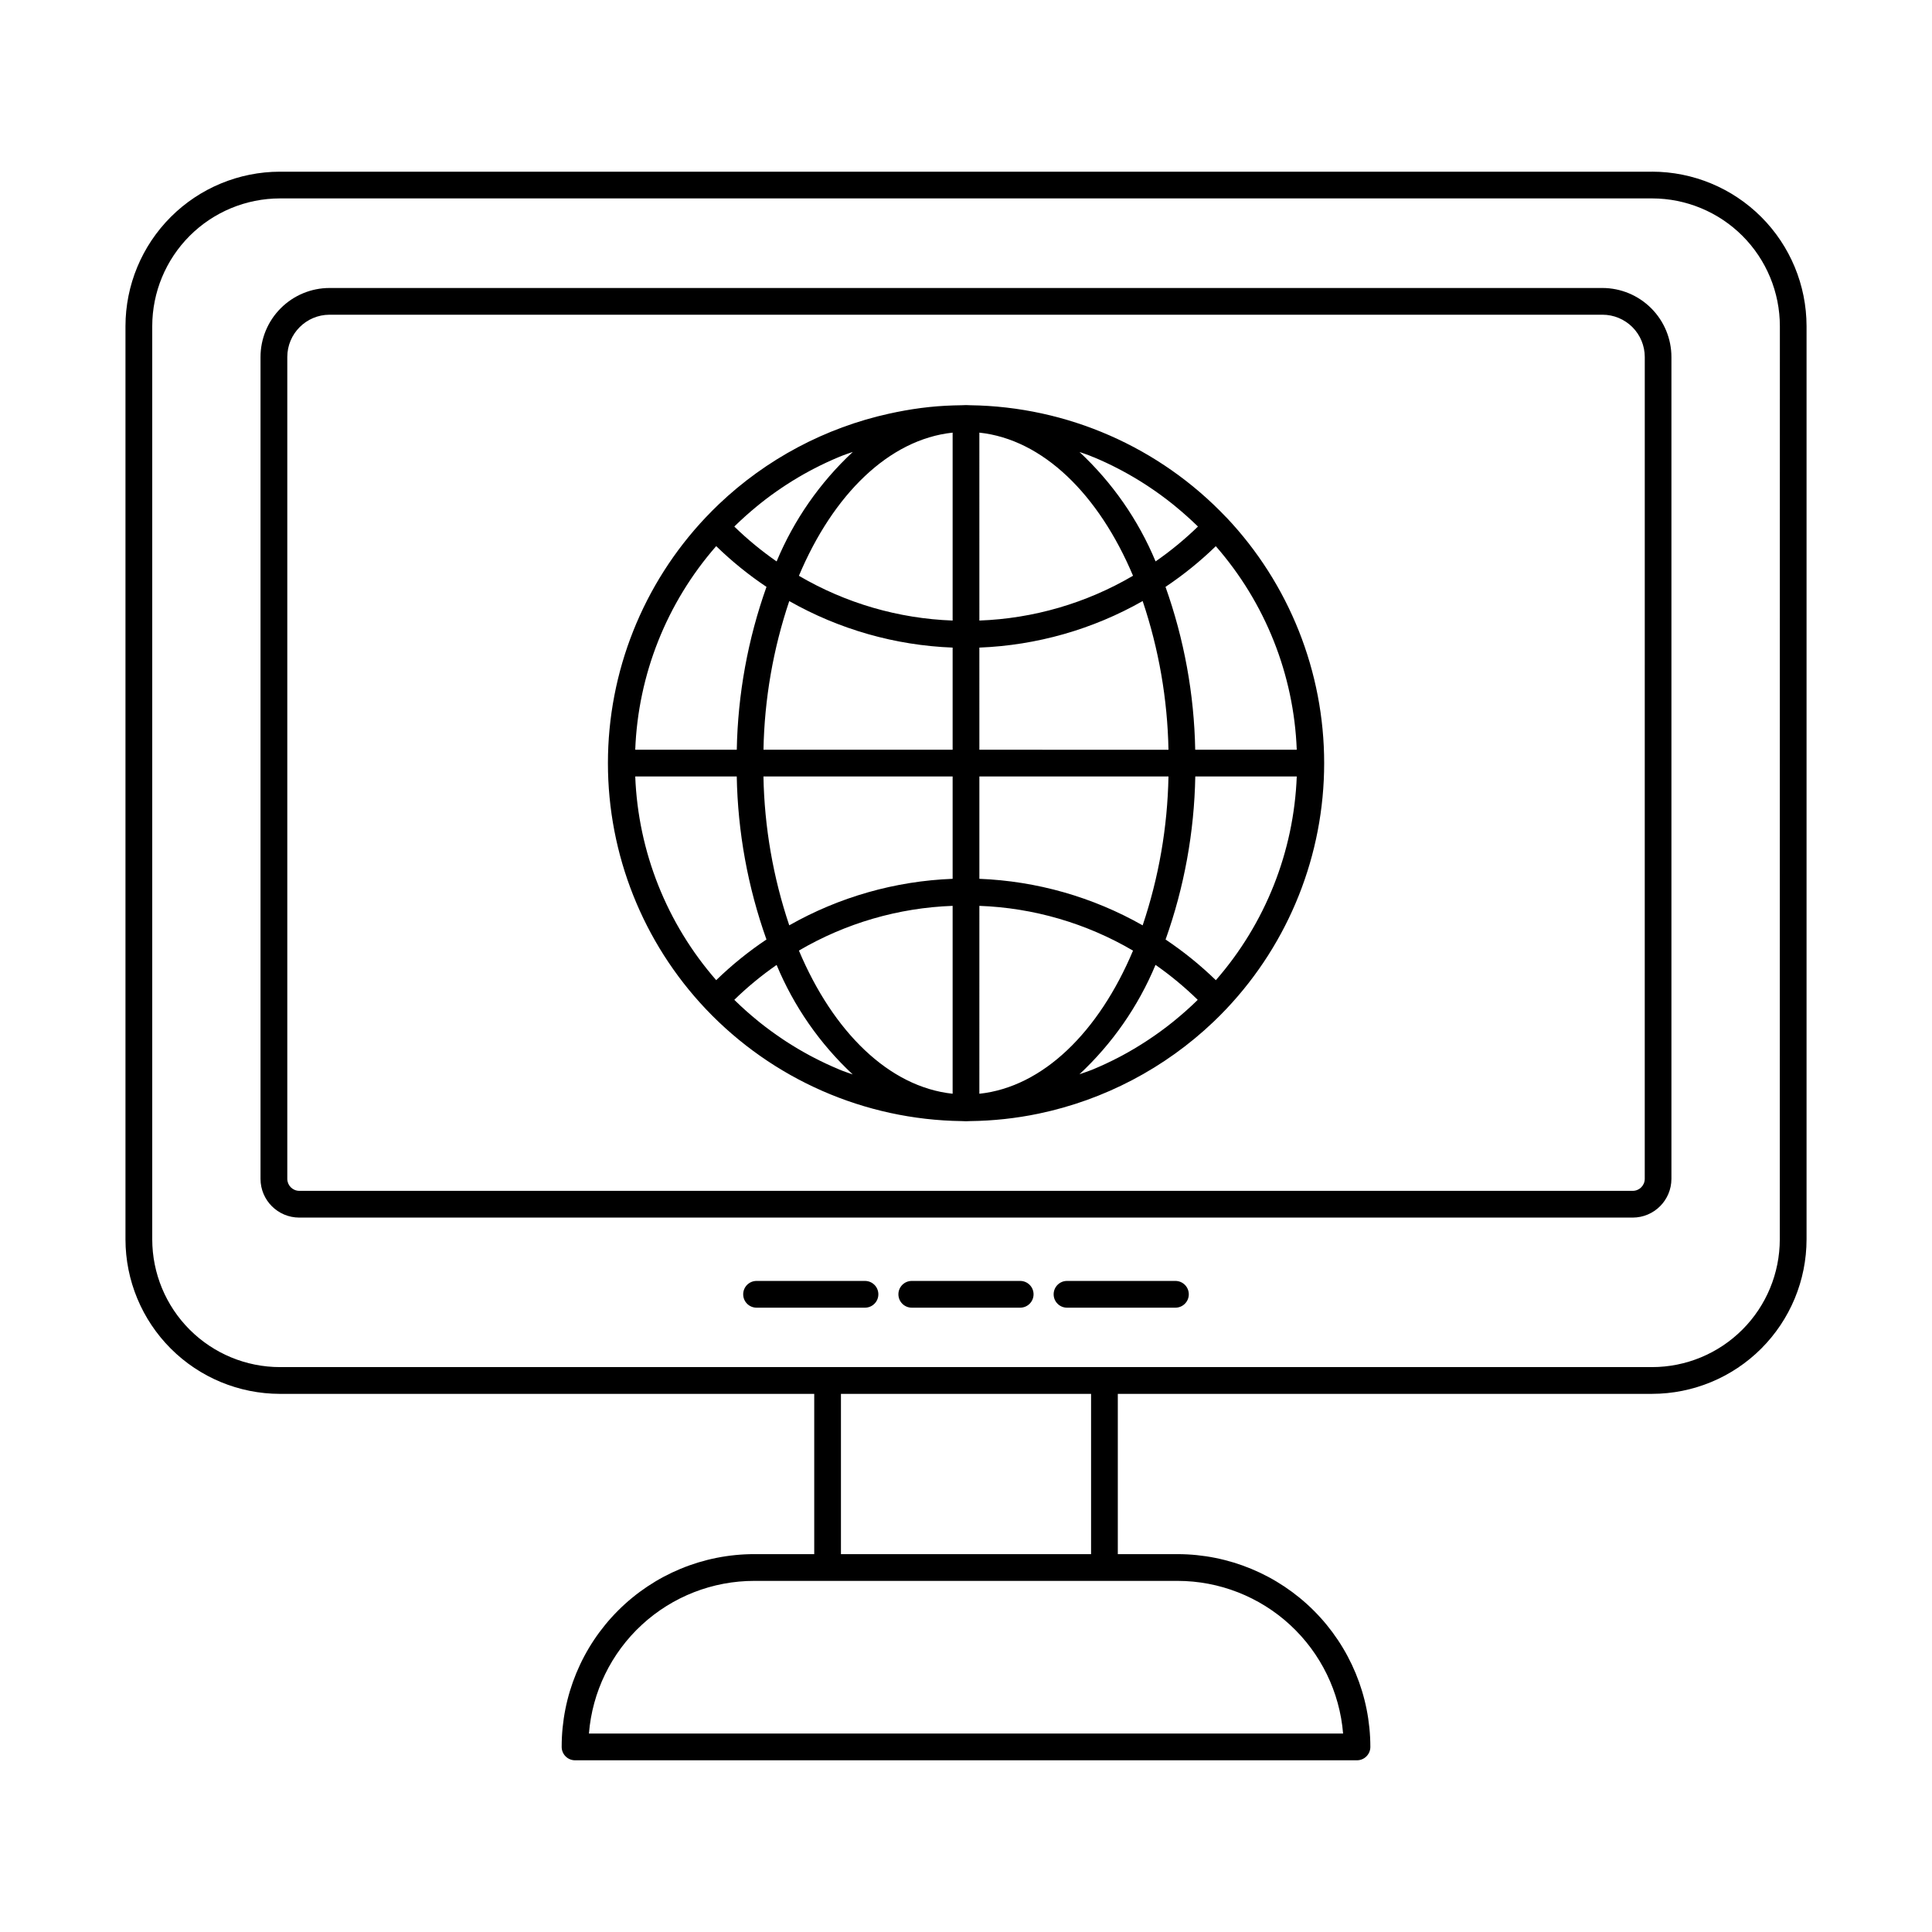 <?xml version="1.0" encoding="UTF-8"?>
<!-- Uploaded to: ICON Repo, www.svgrepo.com, Generator: ICON Repo Mixer Tools -->
<svg fill="#000000" width="800px" height="800px" version="1.1" viewBox="144 144 512 512" xmlns="http://www.w3.org/2000/svg">
 <g>
  <path d="m468.97 281.1c-17.691-18.641-42.156-29.355-67.855-29.707-0.395 0-0.742-0.043-1.121-0.043-0.379 0-0.758 0.035-1.141 0.043-2.867 0.035-5.719 0.176-8.555 0.473-2.922 0.305-5.809 0.758-8.66 1.332-0.656 0.129-1.312 0.273-1.969 0.418v-0.004c-16.98 3.738-32.613 12.055-45.203 24.047-1.172 1.117-2.312 2.266-3.43 3.449v-0.004c-16.652 17.602-25.93 40.914-25.93 65.145 0 24.227 9.277 47.539 25.93 65.141 17.672 18.652 42.133 29.371 67.824 29.711 0.395 0 0.758 0.043 1.141 0.043s0.746-0.035 1.121-0.043h0.004c6.082-0.07 12.148-0.727 18.105-1.969 17.398-3.633 33.441-12.047 46.324-24.301 1.172-1.117 2.316-2.266 3.438-3.449l-0.004 0.004c16.652-17.605 25.93-40.914 25.93-65.141 0-24.23-9.277-47.539-25.93-65.145zm-2.754 122.66v0.004c-4.106-3.988-8.566-7.598-13.324-10.781 4.945-13.883 7.602-28.477 7.871-43.211h26.891c-0.766 19.922-8.332 38.977-21.445 53.992zm-5.059 5.461c-1.824 1.773-3.711 3.453-5.656 5.043-0.293 0.234-0.578 0.48-0.871 0.711-1.941 1.551-3.938 3.012-5.992 4.379-0.324 0.215-0.645 0.434-0.973 0.645-2.059 1.34-4.156 2.586-6.297 3.738l-1.027 0.539c-2.172 1.129-4.387 2.164-6.648 3.102-0.34 0.141-0.684 0.277-1.027 0.395-0.859 0.344-1.746 0.605-2.613 0.922l0.004 0.004c8.711-8.117 15.586-18.004 20.168-28.996 3.973 2.773 7.711 5.871 11.176 9.254zm-94.859 18.152c-2.242-0.93-4.441-1.957-6.598-3.082l-1.086-0.57c-2.129-1.145-4.215-2.379-6.254-3.703-0.348-0.223-0.691-0.457-1.035-0.688-2.027-1.359-4-2.801-5.922-4.328-0.312-0.246-0.613-0.504-0.922-0.758-1.926-1.574-3.793-3.242-5.602-5.004l-0.281-0.285h0.004c3.477-3.383 7.227-6.473 11.207-9.238 4.578 11 11.453 20.891 20.168 29.016-0.875-0.32-1.766-0.582-2.629-0.926-0.359-0.141-0.719-0.281-1.074-0.426zm-32.488-23.617v0.004c-13.117-15.012-20.695-34.066-21.465-53.988h26.902c0.27 14.734 2.93 29.324 7.871 43.203-4.762 3.184-9.223 6.797-13.328 10.789zm0-115.02v0.004c4.106 3.992 8.562 7.606 13.316 10.789-4.938 13.867-7.594 28.438-7.871 43.156h-26.91c0.758-19.906 8.328-38.945 21.441-53.941zm5.043-5.449c1.828-1.777 3.719-3.461 5.668-5.062 0.289-0.234 0.566-0.473 0.859-0.703 1.938-1.555 3.934-3.016 5.984-4.379 0.328-0.215 0.648-0.438 0.977-0.648 2.051-1.336 4.152-2.578 6.297-3.731l1.047-0.551c2.168-1.125 4.375-2.156 6.629-3.094 0.348-0.145 0.695-0.281 1.047-0.422 0.867-0.348 1.762-0.613 2.641-0.93v0.004c-8.723 8.121-15.605 18.016-20.191 29.016-3.981-2.766-7.731-5.856-11.207-9.238zm94.859-18.176c2.258 0.938 4.473 1.969 6.644 3.102l1.031 0.543c2.156 1.156 4.262 2.402 6.32 3.738 0.324 0.207 0.641 0.422 0.961 0.637 2.059 1.375 4.062 2.84 6.016 4.398 0.281 0.223 0.555 0.453 0.832 0.68 1.961 1.609 3.863 3.305 5.711 5.09l0.238 0.238v0.008c-3.484 3.379-7.238 6.469-11.223 9.234-4.582-10.992-11.457-20.879-20.168-28.996 0.871 0.316 1.754 0.578 2.613 0.922 0.293 0.141 0.641 0.293 0.984 0.418zm-37.254 43.34c-14.352-0.52-28.352-4.594-40.738-11.859 9.055-21.531 23.848-36.137 40.738-37.941zm0 7.164v27.07l-50.129 0.004c0.254-13.406 2.559-26.691 6.832-39.398 13.238 7.512 28.086 11.742 43.297 12.328zm0 34.16v27.121c-15.211 0.586-30.059 4.812-43.297 12.324-4.281-12.723-6.586-26.023-6.84-39.445zm0 34.281v49.797c-16.891-1.801-31.668-16.414-40.738-37.941 12.387-7.262 26.387-11.336 40.738-11.852zm7.086 0-0.004 0.004c14.348 0.523 28.34 4.602 40.723 11.867-9.055 21.523-23.836 36.125-40.723 37.93zm0-7.164v-27.117h50.113c-0.25 13.426-2.559 26.727-6.84 39.453-13.23-7.512-28.07-11.738-43.277-12.332zm0-34.203-0.004-27.07c15.207-0.594 30.047-4.82 43.277-12.332 4.277 12.711 6.586 26 6.84 39.406zm0-34.242-0.004-49.797c16.883 1.812 31.656 16.414 40.723 37.93-12.383 7.266-26.375 11.348-40.723 11.871zm57.203 34.242-0.004 0.004c-0.273-14.719-2.934-29.297-7.871-43.164 4.758-3.184 9.219-6.793 13.328-10.785 13.117 14.996 20.691 34.035 21.453 53.945z"/>
  <path d="m568.66 220.32h-337.32c-4.852 0-9.508 1.93-12.938 5.363-3.434 3.43-5.363 8.086-5.363 12.938v217.79c0.004 5.664 4.594 10.254 10.262 10.262h353.38c5.664-0.008 10.254-4.598 10.262-10.262v-217.79c0-4.848-1.926-9.5-5.356-12.93-3.426-3.43-8.074-5.363-12.922-5.371zm11.215 236.09c-0.004 1.754-1.426 3.176-3.18 3.176h-353.38c-1.754-0.004-3.176-1.422-3.18-3.176v-217.79c0-6.191 5.016-11.211 11.207-11.215h337.32c2.977-0.004 5.828 1.18 7.934 3.281 2.106 2.106 3.285 4.961 3.285 7.934z"/>
  <path d="m373.23 483.46h-28.734c-1.957 0-3.543 1.586-3.543 3.543 0 1.957 1.586 3.543 3.543 3.543h28.734c1.957 0 3.543-1.586 3.543-3.543 0-1.957-1.586-3.543-3.543-3.543z"/>
  <path d="m414.36 483.46h-28.734 0.004c-1.957 0-3.543 1.586-3.543 3.543 0 1.957 1.586 3.543 3.543 3.543h28.734-0.004c1.957 0 3.543-1.586 3.543-3.543 0-1.957-1.586-3.543-3.543-3.543z"/>
  <path d="m455.5 483.46h-28.734c-1.953 0-3.539 1.586-3.539 3.543 0 1.957 1.586 3.543 3.539 3.543h28.734c1.957 0 3.543-1.586 3.543-3.543 0-1.957-1.586-3.543-3.543-3.543z"/>
  <path d="m581.82 189.5h-363.63c-10.855 0.012-21.262 4.328-28.934 12-7.676 7.676-11.992 18.082-12.004 28.934v242.02c0.012 10.852 4.328 21.258 12.004 28.934 7.672 7.676 18.078 11.988 28.934 12h141.59v42.473h-15.852c-13.551-0.008-26.551 5.371-36.133 14.957-9.582 9.582-14.957 22.582-14.945 36.133 0 1.957 1.586 3.543 3.543 3.543h207.22c1.957 0 3.543-1.586 3.543-3.543-0.012-13.543-5.398-26.527-14.973-36.105-9.578-9.578-22.562-14.965-36.105-14.984h-15.848v-42.477h141.59c10.852-0.012 21.258-4.328 28.93-12 7.676-7.676 11.992-18.082 12.004-28.934v-242.03c-0.016-10.852-4.332-21.254-12.008-28.926-7.676-7.676-18.078-11.988-28.93-12zm-81.867 413.91h-199.88c0.879-11.023 5.883-21.312 14.012-28.812s18.785-11.66 29.844-11.648h112.15c11.055 0.012 21.699 4.18 29.82 11.676 8.125 7.496 13.133 17.77 14.035 28.785zm-66.809-47.547h-66.285v-42.477h66.285zm182.52-83.414c-0.008 8.977-3.574 17.582-9.922 23.926-6.348 6.348-14.953 9.918-23.926 9.922h-363.62c-8.977-0.004-17.582-3.574-23.93-9.922-6.344-6.344-9.914-14.949-9.922-23.926v-242.02c0.008-8.973 3.578-17.578 9.922-23.926 6.348-6.348 14.953-9.914 23.93-9.922h363.64c8.973 0.008 17.578 3.574 23.926 9.922s9.914 14.953 9.922 23.926z"/>
 </g>
</svg>
